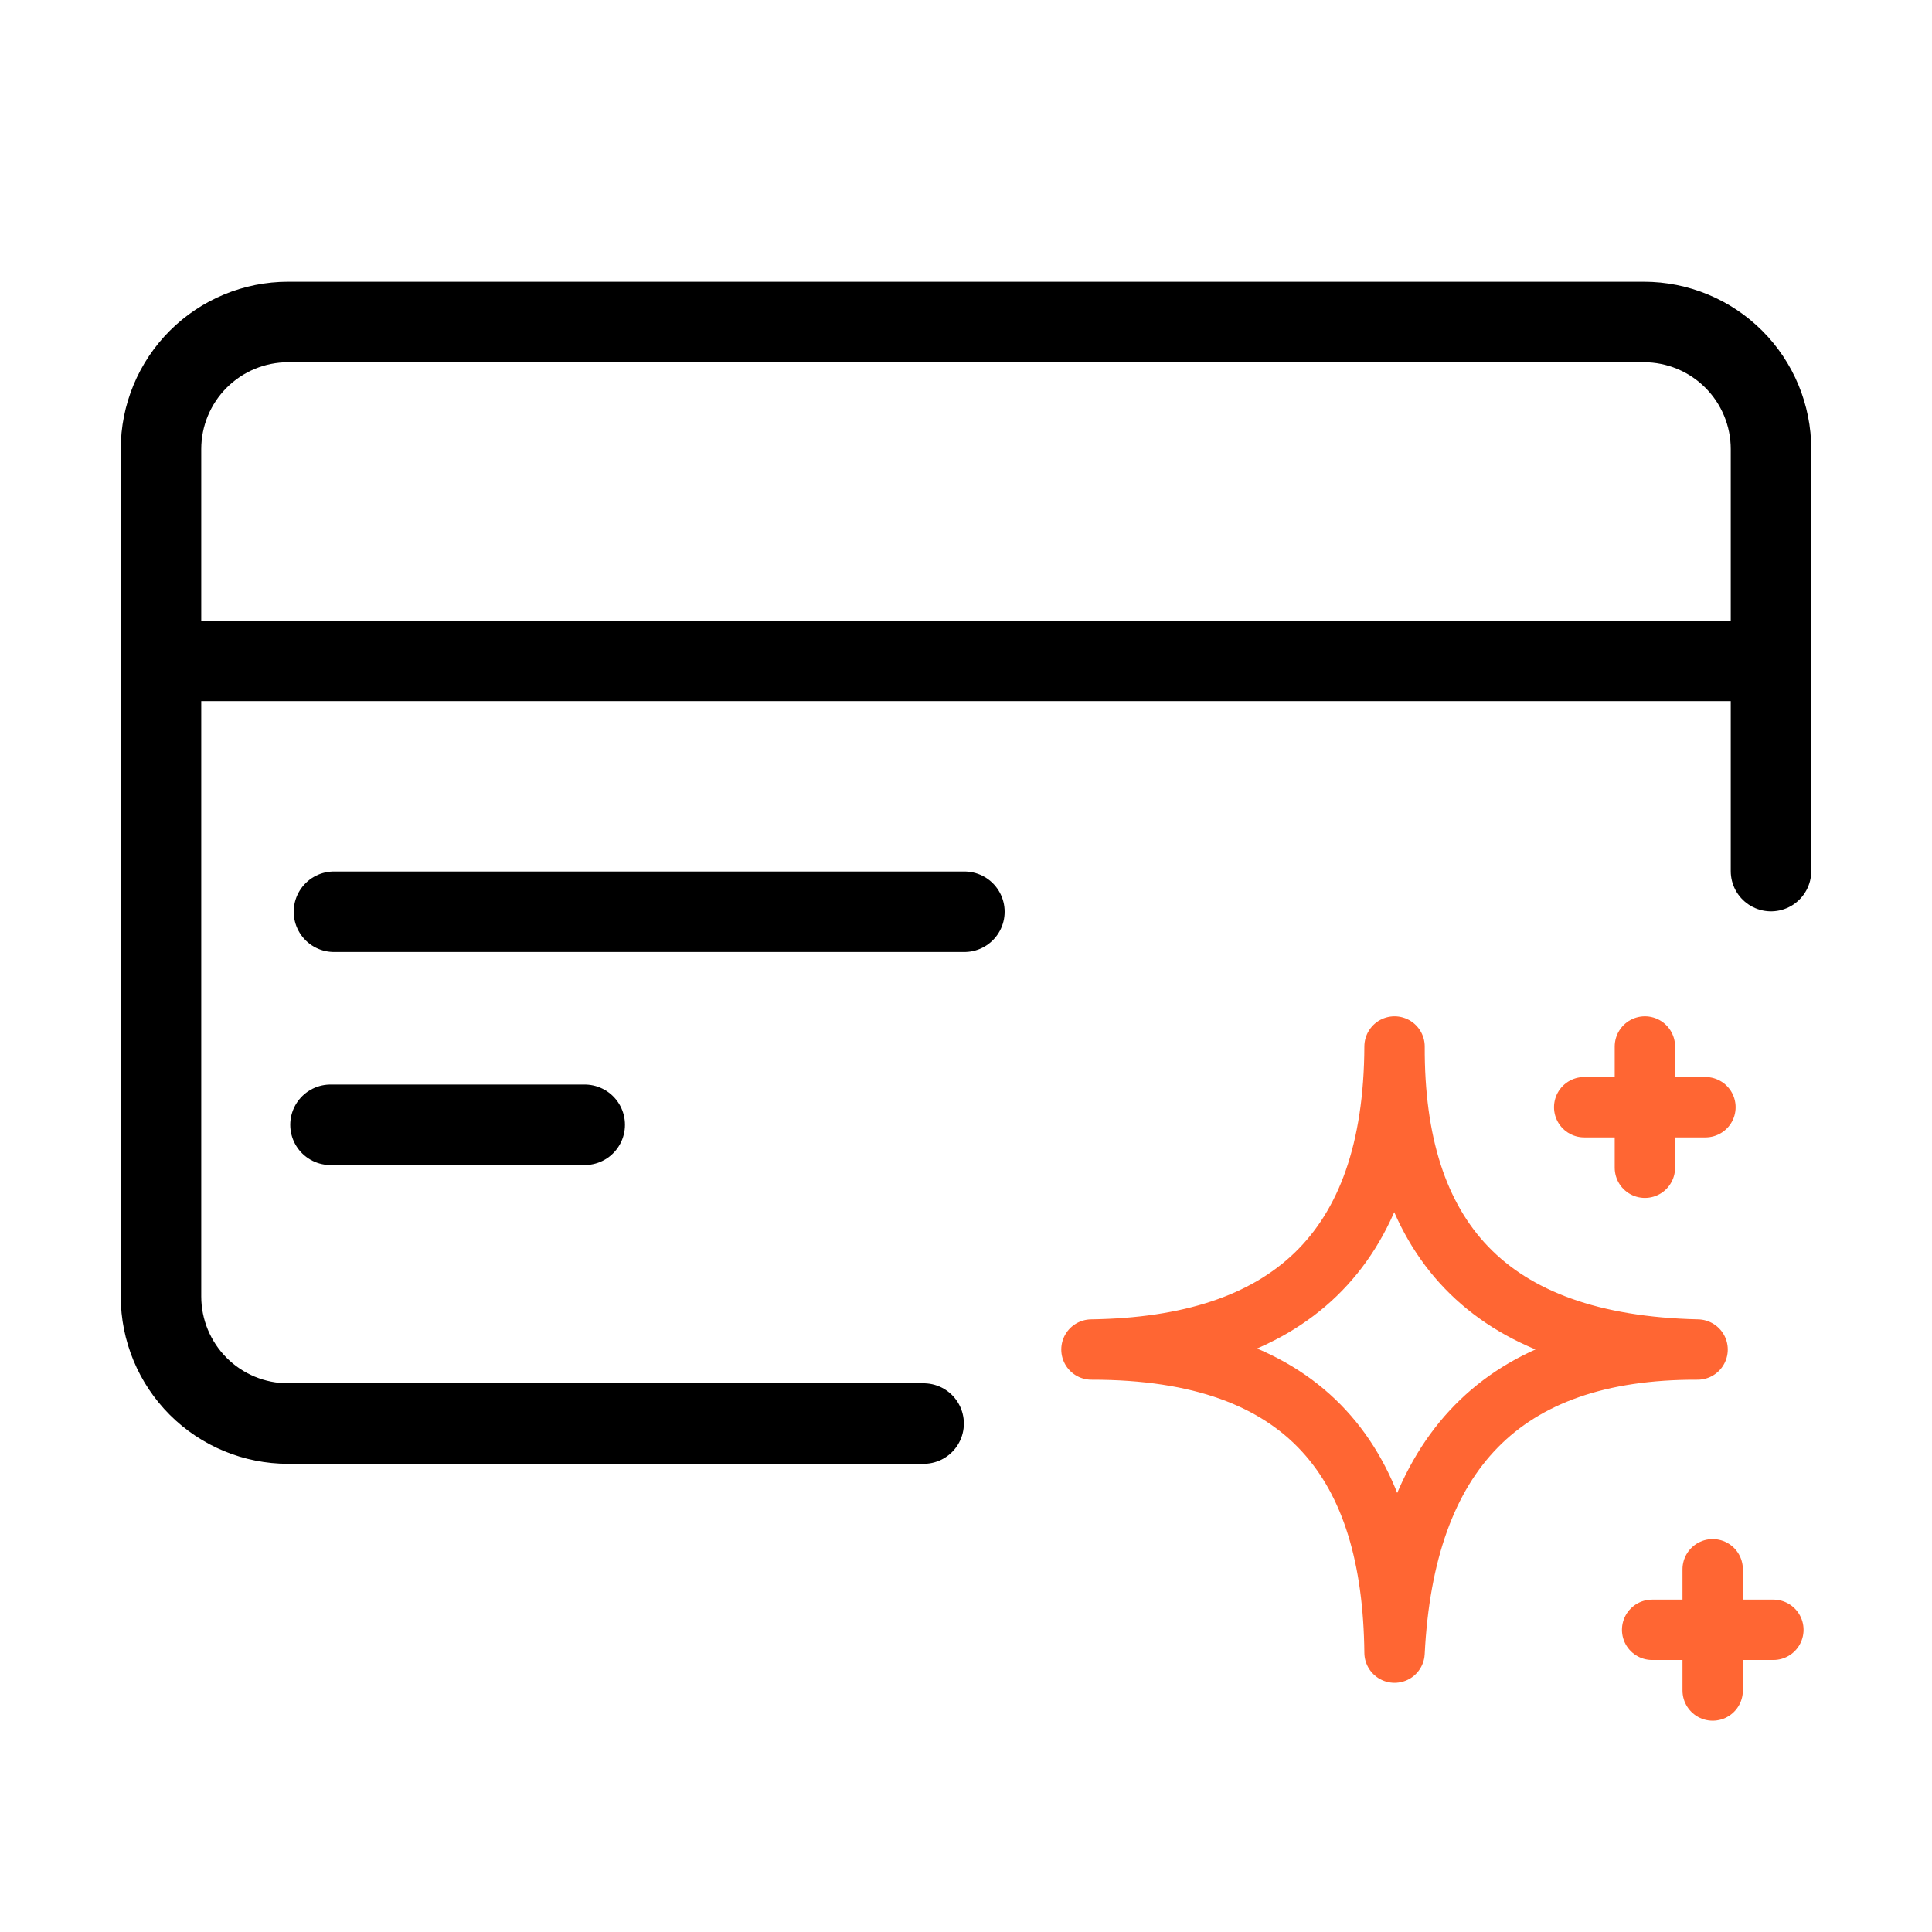 <svg width="48" height="48" viewBox="0 0 48 48" fill="none" xmlns="http://www.w3.org/2000/svg">
<path d="M34.647 26C34.628 30.729 36.927 33.412 42.176 33.529C37.308 33.511 34.894 36.12 34.647 41.059C34.599 36.4 32.517 33.523 27.117 33.529C31.948 33.462 34.628 31.13 34.647 26Z" stroke="#FF6633" stroke-width="1.5" stroke-linecap="round" stroke-linejoin="round"/>
<path d="M40.867 26V29.012" stroke="#FF6633" stroke-width="1.5" stroke-linecap="round" stroke-linejoin="round"/>
<path d="M39.359 27.508H42.371" stroke="#FF6633" stroke-width="1.5" stroke-linecap="round" stroke-linejoin="round"/>
<path d="M42.551 38.988V42" stroke="#FF6633" stroke-width="1.5" stroke-linecap="round" stroke-linejoin="round"/>
<path d="M41.047 40.492H44.059" stroke="#FF6633" stroke-width="1.5" stroke-linecap="round" stroke-linejoin="round"/>
<path d="M44 16.418H4" stroke="black" stroke-width="2" stroke-linecap="round" stroke-linejoin="round"/>
<path d="M22.947 35.368H7.158C6.32 35.368 5.517 35.036 4.925 34.444C4.333 33.851 4 33.048 4 32.211V11.158C4 10.32 4.333 9.517 4.925 8.925C5.517 8.333 6.32 8 7.158 8H40.842C41.68 8 42.483 8.333 43.075 8.925C43.667 9.517 44 10.32 44 11.158V21.642" stroke="black" stroke-width="2" stroke-linecap="round" stroke-linejoin="round"/>
<path d="M14.527 27.945H8.211" stroke="black" stroke-width="2" stroke-linecap="round" stroke-linejoin="round"/>
<path d="M23.96 22.652H8.297" stroke="black" stroke-width="2" stroke-linecap="round" stroke-linejoin="round"/>
</svg>
